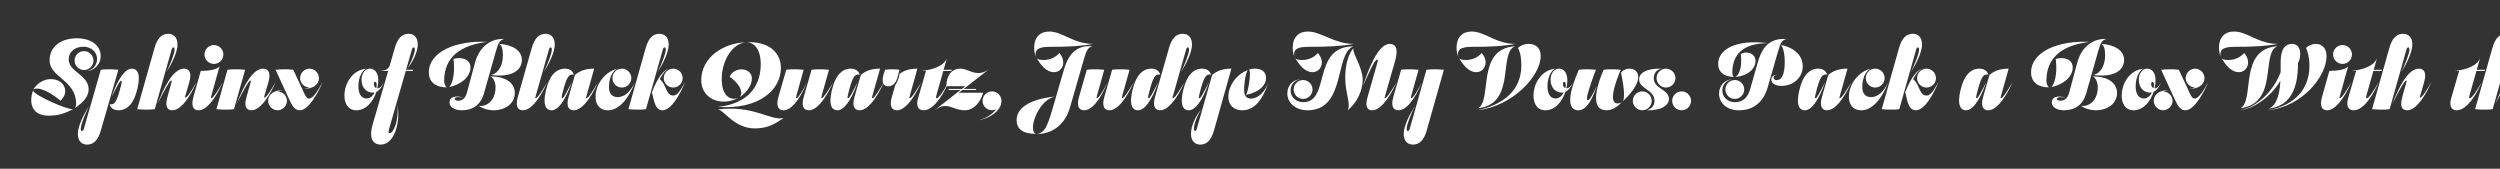 <svg width="4000" height="270" viewBox="0 0 4000 270" fill="none" xmlns="http://www.w3.org/2000/svg">
<rect x="0" y="0" width="4000" height="270" fill="#333333" stroke="none"/>
<g clip-path="url(#clip0_105_5012)">
<path d="M4015.27 79.067L3988.27 174.647C3976.57 176.447 3960.19 174.647 3960.19 174.647L3987.73 77.087C3992.23 61.247 3999.07 54.047 4010.05 54.047C4017.79 54.047 4024.63 59.267 4024.63 71.147C4024.63 83.567 4015.45 101.927 4006.81 115.607C4013.65 101.747 4019.95 85.547 4019.95 79.247C4019.95 76.727 4019.05 75.827 4017.97 75.827C4016.89 75.827 4015.99 76.727 4015.27 79.067ZM4037.41 156.107C4040.11 156.107 4047.85 144.587 4054.87 131.447C4049.29 145.667 4032.73 176.447 4016.53 176.447C4007.35 176.447 4004.47 169.607 4008.79 154.127L4015.27 130.907C4015.63 129.287 4015.27 128.747 4014.73 128.747C4012.57 128.747 4005.19 140.807 3992.59 166.187C4002.67 140.807 4017.25 109.847 4035.07 109.847C4043.53 109.847 4048.03 116.327 4043.17 132.707L4036.87 154.127C4036.51 155.387 4036.51 156.107 4037.41 156.107Z" fill="white"/>
<path d="M3975.99 111.649L3975.45 113.449H3962.31L3951.69 150.889C3950.07 156.649 3950.61 157.369 3951.69 157.369C3954.75 157.369 3963.93 144.229 3970.59 131.449C3965.01 145.489 3948.63 176.449 3930.81 176.449C3921.27 176.449 3918.75 168.529 3921.81 157.549L3934.59 113.449H3927.75C3944.49 111.649 3963.21 106.069 3968.07 93.109L3962.85 111.649H3975.99Z" fill="white"/>
<path d="M3850.39 79.067L3823.39 174.647C3811.69 176.447 3795.31 174.647 3795.31 174.647L3822.85 77.087C3827.35 61.247 3834.19 54.047 3845.17 54.047C3852.91 54.047 3859.75 59.267 3859.75 71.147C3859.75 83.567 3850.57 101.927 3841.93 115.607C3848.77 101.747 3855.07 85.547 3855.07 79.247C3855.07 76.727 3854.17 75.827 3853.09 75.827C3852.01 75.827 3851.11 76.727 3850.39 79.067ZM3872.53 156.107C3875.23 156.107 3882.97 144.587 3889.99 131.447C3884.41 145.667 3867.85 176.447 3851.65 176.447C3842.47 176.447 3839.59 169.607 3843.91 154.127L3850.39 130.907C3850.75 129.287 3850.39 128.747 3849.85 128.747C3847.69 128.747 3840.31 140.807 3827.71 166.187C3837.79 140.807 3852.37 109.847 3870.19 109.847C3878.65 109.847 3883.15 116.327 3878.29 132.707L3871.99 154.127C3871.63 155.387 3871.63 156.107 3872.53 156.107Z" fill="white"/>
<path d="M3811.11 111.649L3810.57 113.449H3797.43L3786.81 150.889C3785.19 156.649 3785.73 157.369 3786.81 157.369C3789.87 157.369 3799.05 144.229 3805.71 131.449C3800.13 145.489 3783.75 176.449 3765.93 176.449C3756.39 176.449 3753.87 168.529 3756.93 157.549L3769.71 113.449H3762.87C3779.61 111.649 3798.33 106.069 3803.19 93.109L3797.97 111.649H3811.11Z" fill="white"/>
<path d="M3743.73 157.187C3746.97 157.187 3755.07 143.687 3762.45 131.447C3749.13 160.427 3735.45 176.447 3723.39 176.447C3715.47 176.447 3710.97 170.327 3715.29 154.847L3726.99 113.447C3739.77 113.447 3753.99 111.287 3757.05 105.887L3743.37 155.207C3743.01 156.647 3743.01 157.187 3743.73 157.187ZM3732.93 87.167C3732.93 78.887 3739.77 72.047 3748.05 72.047C3756.33 72.047 3763.17 78.887 3763.17 87.167C3763.17 95.447 3756.33 102.287 3748.05 102.287C3739.77 102.287 3732.93 95.447 3732.93 87.167Z" fill="white"/>
<path d="M3680.35 86.629C3680.35 91.489 3679.27 96.169 3676.75 100.849C3677.29 150.169 3658.21 170.689 3629.77 173.749C3643.45 169.069 3647.59 148.369 3648.67 129.109C3632.11 157.189 3603.31 174.649 3584.05 176.449C3610.69 171.769 3637.87 145.849 3649.03 115.429V99.589C3649.03 77.809 3656.59 70.249 3667.21 70.249C3674.59 70.249 3680.35 74.929 3680.35 86.629ZM3584.95 173.209C3646.51 164.569 3616.81 85.189 3643.81 74.029C3581.35 78.169 3607.99 160.069 3584.95 173.209ZM3629.05 176.449C3671.71 168.529 3695.11 142.789 3695.11 104.809C3695.11 91.489 3691.87 81.589 3689.71 76.729C3692.59 73.309 3698.53 70.249 3705.73 70.249C3714.19 70.249 3722.47 76.369 3722.47 89.689C3722.47 121.909 3684.49 170.149 3629.05 176.449ZM3550.39 76.009C3550.39 60.349 3559.21 50.449 3574.51 50.449C3596.11 50.449 3613.03 70.249 3644.53 70.249C3627.43 73.669 3607.09 74.929 3575.77 74.929C3560.83 74.929 3552.55 77.449 3552.55 86.809C3552.55 88.249 3552.73 89.509 3553.45 91.489C3551.47 87.529 3550.39 82.129 3550.39 76.009ZM3582.25 115.429C3569.11 115.429 3560.65 103.189 3554.53 93.289C3556.15 94.909 3559.39 95.989 3565.33 95.989C3576.67 95.989 3585.31 90.949 3590.71 84.829C3603.31 99.589 3594.85 115.429 3582.25 115.429Z" fill="white"/>
<path d="M3511.52 157.728C3518.18 157.728 3526.28 143.868 3533.12 131.448C3527.9 144.228 3511.52 176.448 3496.94 176.448C3488.84 176.448 3485.06 170.688 3479.48 158.628L3457.88 111.648C3474.26 109.848 3486.14 111.648 3486.14 111.648L3504.14 150.168C3506.66 155.388 3508.28 157.728 3511.52 157.728ZM3502.16 141.708C3505.94 141.708 3509.54 141.168 3511.88 139.908C3503.96 139.908 3497.12 133.068 3497.12 124.968C3497.12 116.688 3504.14 109.848 3512.06 109.848C3519.98 109.848 3527.18 116.508 3527.18 124.968C3527.18 136.308 3515.48 143.148 3502.16 141.708ZM3471.02 144.588C3467.24 144.588 3463.64 145.128 3461.3 146.388C3469.22 146.388 3476.06 153.228 3476.06 161.328C3476.06 169.608 3469.04 176.448 3461.12 176.448C3453.2 176.448 3446 169.788 3446 161.328C3446 149.988 3457.7 143.148 3471.02 144.588Z" fill="white"/>
<path d="M3447.81 141.348C3452.31 141.348 3456.09 135.408 3457.71 131.448C3456.63 134.868 3452.67 143.688 3445.83 146.928C3440.61 162.588 3429.27 176.448 3413.79 176.448C3399.93 176.448 3394.71 164.748 3394.71 153.048C3394.71 133.068 3407.85 111.648 3430.17 109.848C3423.87 111.108 3417.03 123.348 3417.03 137.748C3417.03 150.348 3421.71 157.548 3430.17 157.548C3436.11 157.548 3440.43 153.048 3443.13 147.828C3442.23 148.008 3441.15 148.188 3440.25 148.188C3429.99 148.188 3422.07 140.268 3422.07 127.488C3422.07 117.228 3428.01 109.848 3435.57 109.848C3443.13 109.848 3448.89 116.328 3448.89 128.568C3448.89 132.708 3448.35 137.028 3447.27 141.348H3447.81ZM3441.87 134.508C3441.87 137.928 3443.49 140.268 3445.65 140.988C3446.19 139.188 3446.37 137.388 3446.37 135.948C3446.37 132.168 3444.93 130.908 3443.85 130.908C3442.77 130.908 3441.87 131.988 3441.87 134.508Z" fill="white"/>
<path d="M3357.02 82.127L3337.76 149.987C3332.72 167.447 3320.12 176.447 3302.48 176.447C3290.24 176.447 3282.86 170.867 3282.86 164.027C3282.86 157.367 3287.54 154.487 3294.92 154.487C3299.78 154.487 3302.84 155.567 3304.82 156.467C3302.66 155.747 3299.96 155.387 3297.08 155.387C3293.48 155.387 3291.14 156.107 3291.14 158.267C3291.14 160.067 3293.48 161.147 3296.72 161.147C3303.02 161.147 3308.06 157.727 3310.76 148.007L3323.54 100.487C3330.74 73.667 3349.64 61.427 3370.34 62.327C3363.32 64.127 3360.98 68.087 3357.02 82.127ZM3343.16 67.007C3301.94 72.047 3274.22 90.047 3274.22 129.467C3274.22 133.427 3276.02 138.827 3278.72 139.727C3263.24 140.087 3249.74 133.067 3249.74 115.967C3249.74 83.027 3292.4 64.487 3343.16 67.007ZM3329.3 169.067C3337.76 171.587 3356.48 164.747 3356.48 139.187C3356.48 132.887 3353.24 123.347 3347.84 122.267C3376.28 122.267 3387.26 135.227 3387.26 148.547C3387.26 167.087 3370.16 176.447 3353.96 176.447C3344.24 176.447 3335.42 173.567 3329.3 169.067ZM3398.6 95.807C3398.6 112.907 3381.86 124.427 3348.74 119.927C3354.68 119.747 3368.18 111.647 3368.18 87.887C3368.18 76.187 3365.3 72.047 3362.42 70.247C3382.76 71.507 3398.6 80.327 3398.6 95.807ZM3289.16 94.187C3302.84 90.587 3316.34 94.907 3316.34 108.047C3316.34 123.527 3299.96 136.127 3281.78 139.367C3285.74 137.927 3292.76 120.107 3289.16 94.187Z" fill="white"/>
<path d="M3162.95 149.808C3161.51 155.748 3161.51 157.188 3162.59 157.188C3165.11 157.188 3168.71 149.448 3178.07 131.448C3167.09 162.408 3155.75 176.448 3145.67 176.448C3132.71 176.448 3131.81 159.348 3139.01 136.488C3143.51 121.908 3152.15 109.848 3167.09 109.848C3175.19 109.848 3180.05 113.988 3181.31 119.928C3181.13 119.568 3180.41 119.208 3179.15 119.208C3173.57 119.208 3169.61 122.448 3162.95 149.808ZM3201.47 157.188C3204.71 157.188 3212.81 143.688 3220.19 131.448C3206.87 160.428 3193.19 176.448 3181.13 176.448C3173.21 176.448 3168.53 170.328 3173.03 154.848L3183.11 119.928C3190.85 113.448 3199.49 109.848 3213.89 109.848L3201.11 155.208C3200.75 156.648 3200.75 157.188 3201.47 157.188Z" fill="white"/>
<path d="M3065.88 79.067L3038.88 174.647C3027.18 176.447 3010.8 174.647 3010.8 174.647L3038.34 77.087C3042.84 61.247 3049.68 54.047 3060.66 54.047C3068.4 54.047 3075.24 59.267 3075.24 71.147C3075.24 83.567 3066.06 101.927 3057.42 115.607C3064.26 101.747 3070.56 85.547 3070.56 79.247C3070.56 76.727 3069.66 75.827 3068.58 75.827C3067.5 75.827 3066.6 76.727 3065.88 79.067ZM3082.44 152.867C3089.28 152.867 3093.96 144.587 3101.52 131.447C3093.42 150.707 3079.74 176.447 3065.16 176.447C3051.48 176.447 3051.12 153.947 3048.24 148.007C3058.5 121.187 3068.76 111.827 3075.06 109.847C3069.66 112.367 3063.9 120.287 3061.02 126.767C3071.64 135.047 3070.56 152.867 3082.44 152.867ZM3067.32 124.967C3067.32 116.687 3074.16 109.847 3082.44 109.847C3090.72 109.847 3097.56 116.687 3097.56 124.967C3097.56 133.247 3090.72 140.087 3082.44 140.087C3074.16 140.087 3067.32 133.247 3067.32 124.967Z" fill="white"/>
<path d="M2958.21 154.668C2958.21 133.968 2974.41 113.988 2993.67 109.848C2984.67 113.088 2979.63 125.688 2979.63 139.548C2979.63 149.808 2985.03 155.388 2993.49 155.388C3005.73 155.388 3014.91 145.128 3021.21 131.448C3011.67 157.368 2995.65 176.448 2978.37 176.448C2963.79 176.448 2958.21 166.188 2958.21 154.668ZM2985.21 124.968C2985.21 116.688 2992.05 109.848 3000.33 109.848C3008.61 109.848 3015.45 116.688 3015.45 124.968C3015.45 133.248 3008.61 140.088 3000.33 140.088C2992.05 140.088 2985.21 133.248 2985.21 124.968Z" fill="white"/>
<path d="M2905.08 149.808C2903.64 155.748 2903.64 157.188 2904.72 157.188C2907.24 157.188 2910.84 149.448 2920.2 131.448C2909.22 162.408 2897.88 176.448 2887.8 176.448C2874.84 176.448 2873.94 159.348 2881.14 136.488C2885.64 121.908 2894.28 109.848 2909.22 109.848C2917.32 109.848 2922.18 113.988 2923.44 119.928C2923.26 119.568 2922.54 119.208 2921.28 119.208C2915.7 119.208 2911.74 122.448 2905.08 149.808ZM2943.6 157.188C2946.84 157.188 2954.94 143.688 2962.32 131.448C2949 160.428 2935.32 176.448 2923.26 176.448C2915.34 176.448 2910.66 170.328 2915.16 154.848L2925.24 119.928C2932.98 113.448 2941.62 109.848 2956.02 109.848L2943.24 155.208C2942.88 156.648 2942.88 157.188 2943.6 157.188Z" fill="white"/>
<path d="M2844.98 81.769L2828.24 139.909C2821.76 162.409 2806.46 176.449 2782.34 176.449C2761.28 176.449 2750.48 163.489 2750.48 149.629C2750.48 136.489 2760.38 127.129 2771.54 126.949C2761.64 128.209 2755.7 136.309 2755.7 144.769C2755.7 156.649 2765.78 163.489 2775.68 163.489C2787.38 163.489 2796.02 157.549 2800.34 142.429L2812.4 99.949C2821.22 68.809 2836.52 61.429 2858.48 62.329C2851.46 64.129 2848.94 67.729 2844.98 81.769ZM2849.48 72.049C2865.32 74.389 2884.4 85.549 2884.4 105.889C2884.4 124.069 2869.46 137.389 2850.56 137.389C2840.3 137.389 2834.18 133.429 2834.18 127.489C2834.18 122.449 2837.78 119.209 2844.44 119.929C2839.04 119.749 2837.78 122.089 2837.78 124.249C2837.78 126.409 2839.4 128.209 2842.82 128.209C2850.38 128.209 2855.6 119.749 2855.6 99.409C2855.6 83.029 2852.18 74.749 2849.48 72.049ZM2828.24 68.989C2784.5 69.529 2771.72 91.309 2771.72 115.969C2771.72 119.569 2772.8 122.629 2774.06 123.169C2758.22 122.809 2749.04 115.069 2749.04 102.289C2749.04 78.889 2777.66 62.689 2828.24 68.989ZM2785.22 86.269C2794.76 81.049 2808.8 85.189 2808.8 97.429C2808.8 109.489 2797.28 121.369 2776.4 123.169C2779.28 122.449 2788.64 113.269 2785.22 86.269ZM2760.56 143.149C2760.56 134.869 2767.4 128.029 2775.68 128.029C2783.96 128.029 2790.8 134.869 2790.8 143.149C2790.8 151.429 2783.96 158.269 2775.68 158.269C2767.4 158.269 2760.56 151.429 2760.56 143.149Z" fill="white"/>
<path d="M2675.46 161.327C2675.46 153.047 2682.3 146.207 2690.58 146.207C2698.86 146.207 2705.7 153.047 2705.7 161.327C2705.7 169.607 2698.86 176.447 2690.58 176.447C2682.3 176.447 2675.46 169.607 2675.46 161.327Z" fill="white"/>
<path d="M2647.23 161.33C2647.23 143.33 2622.57 142.25 2622.57 126.95C2622.57 117.05 2633.91 108.95 2658.93 109.85C2651.01 110.93 2645.97 117.05 2645.97 124.97C2645.97 142.79 2670.27 142.25 2670.27 158.45C2670.27 167.99 2658.93 177.17 2634.63 176.45C2642.19 174.65 2647.23 169.07 2647.23 161.33ZM2650.47 124.97C2650.47 116.69 2657.31 109.85 2665.59 109.85C2673.87 109.85 2680.71 116.69 2680.71 124.97C2680.71 133.25 2673.87 140.09 2665.59 140.09C2657.31 140.09 2650.47 133.25 2650.47 124.97ZM2612.49 161.33C2612.49 153.05 2619.33 146.21 2627.61 146.21C2635.89 146.21 2642.73 153.05 2642.73 161.33C2642.73 169.61 2635.89 176.45 2627.61 176.45C2619.33 176.45 2612.49 169.61 2612.49 161.33Z" fill="white"/>
<path d="M2525.57 176.448C2506.31 176.448 2509.37 149.628 2526.11 111.648C2537.63 109.848 2553.47 111.648 2553.47 111.648C2553.47 111.648 2547.17 127.308 2541.95 144.588C2537.99 157.728 2538.53 160.068 2540.69 160.068C2543.93 160.068 2549.33 149.268 2554.73 137.388C2550.77 149.628 2541.23 176.448 2525.57 176.448ZM2570.57 176.448C2540.15 176.448 2558.69 127.308 2565.89 111.648C2577.41 109.848 2593.25 111.648 2593.25 111.648C2587.85 123.708 2571.47 165.468 2587.85 165.468C2590.55 165.468 2593.07 164.748 2595.05 163.308C2589.83 168.708 2581.01 176.448 2570.57 176.448ZM2621.15 122.988C2621.15 136.668 2606.75 152.508 2596.49 162.048C2599.55 157.368 2599.37 142.788 2593.61 116.508C2597.21 111.648 2602.07 109.848 2606.75 109.848C2615.57 109.848 2621.15 115.068 2621.15 122.988Z" fill="white"/>
<path d="M2506.68 141.348C2511.18 141.348 2514.96 135.408 2516.58 131.448C2515.5 134.868 2511.54 143.688 2504.7 146.928C2499.48 162.588 2488.14 176.448 2472.66 176.448C2458.8 176.448 2453.58 164.748 2453.58 153.048C2453.58 133.068 2466.72 111.648 2489.04 109.848C2482.74 111.108 2475.9 123.348 2475.9 137.748C2475.9 150.348 2480.58 157.548 2489.04 157.548C2494.98 157.548 2499.3 153.048 2502 147.828C2501.1 148.008 2500.02 148.188 2499.12 148.188C2488.86 148.188 2480.94 140.268 2480.94 127.488C2480.94 117.228 2486.88 109.848 2494.44 109.848C2502 109.848 2507.76 116.328 2507.76 128.568C2507.76 132.708 2507.22 137.028 2506.14 141.348H2506.68ZM2500.74 134.508C2500.74 137.928 2502.36 140.268 2504.52 140.988C2505.06 139.188 2505.24 137.388 2505.24 135.948C2505.24 132.168 2503.8 130.908 2502.72 130.908C2501.64 130.908 2500.74 131.988 2500.74 134.508Z" fill="white"/>
<path d="M2364.13 176.449C2407.51 167.089 2434.15 142.789 2434.15 104.809C2434.15 94.369 2432.89 84.289 2428.75 76.729C2431.45 73.849 2437.93 70.249 2445.85 70.249C2456.83 70.249 2465.11 76.369 2465.11 89.689C2465.11 121.909 2419.57 170.149 2364.13 176.449ZM2365.03 173.209C2426.41 166.009 2396.89 85.189 2423.89 74.029C2361.43 78.169 2388.07 160.069 2365.03 173.209ZM2362.33 115.429C2349.19 115.429 2340.73 103.189 2334.61 93.289C2336.23 94.909 2339.47 95.989 2345.41 95.989C2356.75 95.989 2365.39 90.949 2370.79 84.829C2383.39 99.589 2374.93 115.429 2362.33 115.429ZM2330.47 76.009C2330.47 60.349 2339.29 50.449 2354.59 50.449C2376.19 50.449 2393.11 70.249 2424.61 70.249C2407.51 73.669 2387.17 74.929 2355.85 74.929C2340.91 74.929 2332.63 77.449 2332.63 86.809C2332.63 88.249 2332.81 89.509 2333.53 91.489C2331.55 87.529 2330.47 82.129 2330.47 76.009Z" fill="white"/>
<path d="M2255.5 206.328L2282.32 111.648C2294.02 109.848 2310.21 111.648 2310.21 111.648L2282.86 208.308C2278.36 224.148 2271.52 231.348 2260.54 231.348C2252.8 231.348 2245.95 226.128 2245.95 214.248C2245.95 201.828 2255.14 183.468 2263.78 169.788C2256.94 183.648 2250.64 199.848 2250.64 206.148C2250.64 208.668 2251.54 209.568 2252.62 209.568C2253.7 209.568 2254.78 208.668 2255.5 206.328ZM2229.39 154.848L2241.82 111.648C2253.52 109.848 2269.71 111.648 2269.71 111.648L2258.02 153.228C2257.12 156.648 2257.29 157.008 2258.19 157.008C2261.07 157.008 2269.18 143.688 2275.12 131.448C2263.24 160.428 2249.56 176.448 2237.5 176.448C2229.58 176.448 2224.89 170.328 2229.39 154.848Z" fill="white"/>
<path d="M2195.44 176.449C2187.52 176.449 2183.74 170.329 2188.24 154.849L2203.54 101.209C2204.8 97.069 2204.62 95.269 2203.36 95.269C2199.58 95.269 2190.4 115.609 2181.04 137.209C2187.88 115.609 2203.9 70.249 2223.52 70.249C2232.16 70.249 2238.1 76.549 2232.34 96.889L2215.6 155.209C2215.24 156.289 2215.24 157.189 2215.96 157.189C2218.84 157.189 2226.22 145.489 2234.68 131.449C2221.36 160.429 2207.5 176.449 2195.44 176.449ZM2092.12 176.449C2071.78 176.449 2059.72 163.489 2059.72 149.629C2059.72 135.769 2069.62 127.129 2080.78 126.949C2070.7 128.029 2064.94 136.309 2064.94 144.769C2064.94 156.649 2075.02 163.489 2085.1 163.489C2129.2 163.489 2098.78 74.389 2165.38 74.209C2135.14 85.369 2153.86 176.449 2092.12 176.449ZM2165.38 77.089C2163.58 85.369 2180.32 107.329 2180.32 128.209C2180.32 142.969 2172.22 164.029 2156.2 176.449C2161.78 167.089 2152.42 149.269 2152.42 124.789C2152.42 109.489 2154.94 89.869 2165.38 77.089ZM2068.36 76.009C2068.36 60.349 2077.18 50.449 2092.48 50.449C2114.08 50.449 2134.6 70.249 2166.1 70.249C2149 73.669 2125.06 74.929 2093.74 74.929C2078.8 74.929 2070.52 77.449 2070.52 86.809C2070.52 88.249 2070.7 89.509 2071.42 91.489C2069.44 87.529 2068.36 82.129 2068.36 76.009ZM2069.8 143.149C2069.8 134.869 2076.64 128.029 2084.92 128.029C2093.2 128.029 2100.04 134.869 2100.04 143.149C2100.04 151.429 2093.2 158.269 2084.92 158.269C2076.64 158.269 2069.8 151.429 2069.8 143.149ZM2100.22 115.429C2087.08 115.429 2078.62 103.189 2072.5 93.289C2074.12 94.909 2077.36 95.989 2083.3 95.989C2094.64 95.989 2103.28 90.949 2108.68 84.829C2121.28 99.589 2112.82 115.429 2100.22 115.429Z" fill="white"/>
<path d="M2001.56 157.728C2013.44 157.728 2024.06 146.568 2029.64 131.448C2019.92 161.328 2006.06 176.448 1987.7 176.448C1973.66 176.448 1965.38 167.808 1965.38 155.028C1965.38 137.028 1978.52 118.488 1996.52 112.188C1994.36 114.168 1990.58 128.748 1990.58 144.408C1990.58 151.788 1993.28 157.728 2001.56 157.728ZM1993.46 151.788C1996.7 149.808 2002.82 113.088 1998.32 111.468C2000.3 110.568 2003.72 109.848 2007.86 109.848C2017.22 109.848 2025.68 113.628 2025.68 124.968C2025.68 135.768 2015.78 147.468 1993.46 151.788Z" fill="white"/>
<path d="M1919.3 149.808C1917.86 155.748 1917.86 157.188 1918.94 157.188C1921.46 157.188 1925.06 149.448 1934.42 131.448C1923.44 162.408 1912.1 176.448 1902.02 176.448C1889.06 176.448 1888.16 159.348 1895.36 136.488C1899.86 121.908 1908.5 109.848 1923.44 109.848C1931.54 109.848 1936.4 113.988 1937.66 119.928C1937.48 119.568 1936.76 119.208 1935.5 119.208C1929.92 119.208 1925.96 122.448 1919.3 149.808ZM1914.8 206.328L1939.46 119.928C1947.2 113.448 1955.84 109.848 1970.24 109.848L1942.52 208.308C1938.02 224.148 1931.18 231.348 1920.2 231.348C1912.46 231.348 1905.62 226.128 1905.62 214.248C1905.62 201.828 1912.28 186.528 1922.18 174.648C1913.9 187.428 1910.3 199.848 1910.3 206.148C1910.3 208.668 1911.2 209.568 1912.28 209.568C1913.36 209.568 1914.08 208.668 1914.8 206.328Z" fill="white"/>
<path d="M1838.09 149.807C1836.65 155.747 1836.65 157.187 1837.73 157.187C1840.25 157.187 1843.85 149.447 1853.21 131.447C1842.23 162.407 1830.89 176.447 1820.81 176.447C1807.85 176.447 1806.95 159.347 1814.15 136.487C1818.65 121.907 1827.29 109.847 1842.23 109.847C1850.33 109.847 1855.19 113.987 1856.45 119.927C1856.27 119.567 1855.55 119.207 1854.29 119.207C1848.71 119.207 1844.75 122.447 1838.09 149.807ZM1897.85 79.067L1876.25 155.207C1875.89 156.647 1875.89 157.187 1876.61 157.187C1879.85 157.187 1887.95 143.687 1895.33 131.447C1882.01 160.427 1868.33 176.447 1856.27 176.447C1848.35 176.447 1843.67 170.327 1848.17 154.847L1870.31 77.087C1874.81 61.247 1881.65 54.047 1892.63 54.047C1900.37 54.047 1907.21 59.267 1907.21 71.147C1907.21 83.567 1898.03 101.927 1889.39 115.607C1896.23 101.747 1902.53 85.547 1902.53 79.247C1902.53 76.727 1901.63 75.827 1900.55 75.827C1899.47 75.827 1898.57 76.727 1897.85 79.067Z" fill="white"/>
<path d="M1766.98 154.848L1779.4 111.648C1791.1 109.848 1807.3 111.648 1807.3 111.648L1795.6 153.228C1794.7 156.648 1794.88 157.008 1795.78 157.008C1798.66 157.008 1806.76 143.688 1814.14 131.448C1800.82 160.428 1787.14 176.448 1775.08 176.448C1767.16 176.448 1762.48 170.328 1766.98 154.848ZM1726.48 154.848L1738.9 111.648C1750.6 109.848 1766.8 111.648 1766.8 111.648L1755.1 153.228C1754.2 156.648 1754.38 157.008 1755.28 157.008C1758.16 157.008 1766.26 143.688 1772.2 131.448C1760.32 160.428 1746.64 176.448 1734.58 176.448C1726.66 176.448 1721.98 170.328 1726.48 154.848Z" fill="white"/>
<path d="M1683.29 176.629L1702.19 111.649C1711.37 80.509 1726.67 72.769 1748.09 73.849C1741.07 75.649 1738.37 80.149 1734.41 94.189L1712.09 171.589C1703.63 200.749 1682.57 214.249 1660.07 214.249C1670.33 211.729 1674.83 205.429 1683.29 176.629ZM1654.67 76.009C1654.67 60.349 1663.49 50.449 1678.79 50.449C1700.39 50.449 1717.31 70.249 1748.81 70.249C1731.71 73.669 1711.37 74.929 1680.05 74.929C1665.11 74.929 1656.83 77.449 1656.83 86.809C1656.83 88.249 1657.01 89.509 1657.73 91.489C1655.75 87.529 1654.67 82.129 1654.67 76.009ZM1687.79 154.489C1667.27 158.809 1652.69 187.969 1652.69 204.529C1652.69 210.109 1654.85 213.709 1657.73 214.249C1635.41 214.069 1626.59 205.789 1626.59 191.929C1626.59 174.649 1644.05 158.989 1687.79 154.489ZM1686.53 115.429C1673.39 115.429 1664.93 103.189 1658.81 93.289C1660.43 94.909 1663.67 95.989 1669.61 95.989C1680.95 95.989 1689.59 90.949 1694.99 84.829C1707.59 99.589 1699.13 115.429 1686.53 115.429Z" fill="white"/>
<path d="M1564.53 192.647C1576.77 189.947 1587.93 182.927 1594.05 174.647C1591.89 175.907 1589.55 176.447 1587.39 176.447C1578.75 176.447 1572.09 169.607 1572.09 161.327C1572.09 152.867 1579.11 146.207 1587.21 146.207C1595.49 146.207 1602.33 152.867 1602.33 161.507C1602.33 178.787 1580.37 190.307 1564.53 192.647Z" fill="white"/>
<path d="M1517.6 144.048L1518.14 142.248H1539.02L1544.6 137.928H1514.18C1514.18 120.828 1522.64 109.848 1536.5 109.848C1546.94 109.848 1553.78 116.868 1565.3 116.868C1571.6 116.868 1576.64 114.888 1582.4 110.748L1541.9 142.248H1562.06L1561.52 144.048H1539.56L1534.16 148.368H1573.22C1568.54 162.948 1558.82 176.448 1543.52 176.448C1530.2 176.448 1522.1 169.608 1512.92 169.608C1505.54 169.608 1501.4 172.308 1495.28 176.448L1536.68 144.048H1517.6ZM1583.48 109.848L1582.4 110.748L1583.48 109.848Z" fill="white"/>
<path d="M1522.96 111.649L1522.42 113.449H1509.28L1498.66 150.889C1497.04 156.649 1497.58 157.369 1498.66 157.369C1501.72 157.369 1510.9 144.229 1517.56 131.449C1511.98 145.489 1495.6 176.449 1477.78 176.449C1468.24 176.449 1465.72 168.529 1468.78 157.549L1481.56 113.449H1474.72C1491.46 111.649 1510.18 106.069 1515.04 93.109L1509.82 111.649H1522.96Z" fill="white"/>
<path d="M1416.22 111.648C1428.46 109.848 1439.26 111.648 1439.26 111.648L1435.84 124.248C1432.96 134.328 1427.02 138.108 1421.44 138.108C1412.8 138.108 1408.48 131.268 1416.22 111.648ZM1455.46 157.188C1458.7 157.188 1466.8 143.688 1474.18 131.448C1460.86 160.428 1447.18 176.448 1435.12 176.448C1427.2 176.448 1422.52 170.328 1427.02 154.848L1432.42 136.308C1436.02 130.188 1437.64 126.768 1439.44 118.128C1445.92 113.088 1454.56 109.848 1467.88 109.848L1455.1 155.208C1454.74 156.648 1454.74 157.188 1455.46 157.188Z" fill="white"/>
<path d="M1357.15 149.808C1355.71 155.748 1355.71 157.188 1356.79 157.188C1359.31 157.188 1362.91 149.448 1372.27 131.448C1361.29 162.408 1349.95 176.448 1339.87 176.448C1326.91 176.448 1326.01 159.348 1333.21 136.488C1337.71 121.908 1346.35 109.848 1361.29 109.848C1369.39 109.848 1374.25 113.988 1375.51 119.928C1375.33 119.568 1374.61 119.208 1373.35 119.208C1367.77 119.208 1363.81 122.448 1357.15 149.808ZM1395.67 157.188C1398.91 157.188 1407.01 143.688 1414.39 131.448C1401.07 160.428 1387.39 176.448 1375.33 176.448C1367.41 176.448 1362.73 170.328 1367.23 154.848L1377.31 119.928C1385.05 113.448 1393.69 109.848 1408.09 109.848L1395.31 155.208C1394.95 156.648 1394.95 157.188 1395.67 157.188Z" fill="white"/>
<path d="M1286.05 154.848L1298.47 111.648C1310.17 109.848 1326.37 111.648 1326.37 111.648L1314.67 153.228C1313.77 156.648 1313.95 157.008 1314.85 157.008C1317.73 157.008 1325.83 143.688 1333.21 131.448C1319.89 160.428 1306.21 176.448 1294.15 176.448C1286.23 176.448 1281.55 170.328 1286.05 154.848ZM1245.55 154.848L1257.97 111.648C1269.67 109.848 1285.87 111.648 1285.87 111.648L1274.17 153.228C1273.27 156.648 1273.45 157.008 1274.35 157.008C1277.23 157.008 1285.33 143.688 1291.27 131.448C1279.39 160.428 1265.71 176.448 1253.65 176.448C1245.73 176.448 1241.05 170.328 1245.55 154.848Z" fill="white"/>
<path d="M1253.58 188.869C1239 199.129 1227.3 205.429 1207.86 205.429C1173.3 205.429 1158.18 174.469 1147.74 175.189C1205.52 167.629 1232.34 193.549 1253.58 188.869ZM1154.76 126.409C1154.76 151.069 1166.28 161.689 1181.22 156.829C1151.52 171.589 1122 156.649 1122 128.569C1122 90.229 1159.44 68.809 1192.38 67.729C1169.16 71.149 1154.76 99.949 1154.76 126.409ZM1203 125.509C1203 138.289 1192.56 149.629 1183.02 155.749C1192.2 146.929 1178.52 129.649 1167.36 122.809C1175.28 105.349 1203 108.049 1203 125.509ZM1217.22 102.469C1217.22 81.769 1208.94 67.909 1194.36 67.549C1230.54 65.929 1249.44 84.289 1249.44 108.769C1249.44 142.609 1216.14 175.729 1148.64 171.049C1189.86 166.909 1217.22 144.229 1217.22 102.469Z" fill="white"/>
<path d="M1060.56 79.067L1033.56 174.647C1021.86 176.447 1005.48 174.647 1005.48 174.647L1033.02 77.087C1037.52 61.247 1044.36 54.047 1055.34 54.047C1063.08 54.047 1069.92 59.267 1069.92 71.147C1069.92 83.567 1060.74 101.927 1052.1 115.607C1058.94 101.747 1065.24 85.547 1065.24 79.247C1065.24 76.727 1064.34 75.827 1063.26 75.827C1062.18 75.827 1061.28 76.727 1060.56 79.067ZM1077.12 152.867C1083.96 152.867 1088.64 144.587 1096.2 131.447C1088.1 150.707 1074.42 176.447 1059.84 176.447C1046.16 176.447 1045.8 153.947 1042.92 148.007C1053.18 121.187 1063.44 111.827 1069.74 109.847C1064.34 112.367 1058.58 120.287 1055.7 126.767C1066.32 135.047 1065.24 152.867 1077.12 152.867ZM1062 124.967C1062 116.687 1068.84 109.847 1077.12 109.847C1085.4 109.847 1092.24 116.687 1092.24 124.967C1092.24 133.247 1085.4 140.087 1077.12 140.087C1068.84 140.087 1062 133.247 1062 124.967Z" fill="white"/>
<path d="M952.896 154.668C952.896 133.968 969.096 113.988 988.356 109.848C979.356 113.088 974.316 125.688 974.316 139.548C974.316 149.808 979.716 155.388 988.176 155.388C1000.42 155.388 1009.6 145.128 1015.9 131.448C1006.36 157.368 990.336 176.448 973.056 176.448C958.476 176.448 952.896 166.188 952.896 154.668ZM979.896 124.968C979.896 116.688 986.736 109.848 995.016 109.848C1003.3 109.848 1010.14 116.688 1010.14 124.968C1010.14 133.248 1003.3 140.088 995.016 140.088C986.736 140.088 979.896 133.248 979.896 124.968Z" fill="white"/>
<path d="M899.766 149.808C898.326 155.748 898.326 157.188 899.406 157.188C901.926 157.188 905.526 149.448 914.886 131.448C903.906 162.408 892.566 176.448 882.486 176.448C869.526 176.448 868.626 159.348 875.826 136.488C880.326 121.908 888.966 109.848 903.906 109.848C912.006 109.848 916.866 113.988 918.126 119.928C917.946 119.568 917.226 119.208 915.966 119.208C910.386 119.208 906.426 122.448 899.766 149.808ZM938.286 157.188C941.526 157.188 949.626 143.688 957.006 131.448C943.686 160.428 930.006 176.448 917.946 176.448C910.026 176.448 905.346 170.328 909.846 154.848L919.926 119.928C927.666 113.448 936.306 109.848 950.706 109.848L937.926 155.208C937.566 156.648 937.566 157.188 938.286 157.188Z" fill="white"/>
<path d="M878.278 79.067L856.678 155.207C856.318 156.647 856.318 157.187 857.038 157.187C860.278 157.187 868.378 143.687 875.758 131.447C862.438 160.427 848.758 176.447 836.698 176.447C828.778 176.447 824.098 170.327 828.598 154.847L850.738 77.087C855.238 61.247 862.078 54.047 873.058 54.047C880.798 54.047 887.638 59.267 887.638 71.147C887.638 83.567 878.458 101.927 869.818 115.607C876.658 101.747 882.958 85.547 882.958 79.247C882.958 76.727 882.058 75.827 880.978 75.827C879.898 75.827 878.998 76.727 878.278 79.067Z" fill="white"/>
<path d="M793.428 82.127L774.168 149.987C769.128 167.447 756.528 176.447 738.888 176.447C726.648 176.447 719.268 170.867 719.268 164.027C719.268 157.367 723.948 154.487 731.328 154.487C736.188 154.487 739.248 155.567 741.228 156.467C739.068 155.747 736.368 155.387 733.488 155.387C729.888 155.387 727.548 156.107 727.548 158.267C727.548 160.067 729.888 161.147 733.128 161.147C739.428 161.147 744.468 157.727 747.168 148.007L759.948 100.487C767.148 73.667 786.048 61.427 806.748 62.327C799.728 64.127 797.388 68.087 793.428 82.127ZM779.568 67.007C738.348 72.047 710.628 90.047 710.628 129.467C710.628 133.427 712.428 138.827 715.128 139.727C699.648 140.087 686.148 133.067 686.148 115.967C686.148 83.027 728.808 64.487 779.568 67.007ZM765.708 169.067C774.168 171.587 792.888 164.747 792.888 139.187C792.888 132.887 789.648 123.347 784.248 122.267C812.688 122.267 823.668 135.227 823.668 148.547C823.668 167.087 806.568 176.447 790.368 176.447C780.648 176.447 771.828 173.567 765.708 169.067ZM835.008 95.807C835.008 112.907 818.268 124.427 785.148 119.927C791.088 119.747 804.588 111.647 804.588 87.887C804.588 76.187 801.708 72.047 798.828 70.247C819.168 71.507 835.008 80.327 835.008 95.807ZM725.568 94.187C739.248 90.587 752.748 94.907 752.748 108.047C752.748 123.527 736.368 136.127 718.188 139.367C722.148 137.927 729.168 120.107 725.568 94.187Z" fill="white"/>
<path d="M659.088 79.067L649.728 111.647H661.068L660.528 113.447H649.188L622.548 206.327C621.108 211.367 621.648 213.167 623.628 213.167C629.388 213.167 638.748 192.647 635.688 166.727C641.268 194.987 631.368 231.347 609.048 231.347C596.268 231.347 590.148 220.547 596.088 199.667L621.108 113.447H608.508C618.768 112.727 622.188 109.667 624.168 102.827L631.548 77.087C636.228 61.247 642.888 54.047 653.868 54.047C661.608 54.047 668.448 59.267 668.448 71.147C668.448 84.467 658.548 101.207 652.068 109.847C657.288 100.307 663.768 85.727 663.768 79.247C663.768 76.727 662.868 75.827 661.788 75.827C660.528 75.827 659.628 77.267 659.088 79.067Z" fill="white"/>
<path d="M604.199 141.348C608.699 141.348 612.479 135.408 614.099 131.448C613.019 134.868 609.059 143.688 602.219 146.928C596.999 162.588 585.659 176.448 570.179 176.448C556.319 176.448 551.099 164.748 551.099 153.048C551.099 133.068 564.239 111.648 586.559 109.848C580.259 111.108 573.419 123.348 573.419 137.748C573.419 150.348 578.099 157.548 586.559 157.548C592.499 157.548 596.819 153.048 599.519 147.828C598.619 148.008 597.539 148.188 596.639 148.188C586.379 148.188 578.459 140.268 578.459 127.488C578.459 117.228 584.399 109.848 591.959 109.848C599.519 109.848 605.279 116.328 605.279 128.568C605.279 132.708 604.739 137.028 603.659 141.348H604.199ZM598.259 134.508C598.259 137.928 599.879 140.268 602.039 140.988C602.579 139.188 602.759 137.388 602.759 135.948C602.759 132.168 601.319 130.908 600.239 130.908C599.159 130.908 598.259 131.988 598.259 134.508Z" fill="white"/>
<path d="M494.587 157.728C501.247 157.728 509.347 143.868 516.187 131.448C510.967 144.228 494.587 176.448 480.007 176.448C471.907 176.448 468.127 170.688 462.547 158.628L440.947 111.648C457.327 109.848 469.207 111.648 469.207 111.648L487.207 150.168C489.727 155.388 491.347 157.728 494.587 157.728ZM485.227 141.708C489.007 141.708 492.607 141.168 494.947 139.908C487.027 139.908 480.187 133.068 480.187 124.968C480.187 116.688 487.207 109.848 495.127 109.848C503.047 109.848 510.247 116.508 510.247 124.968C510.247 136.308 498.547 143.148 485.227 141.708ZM454.087 144.588C450.307 144.588 446.707 145.128 444.367 146.388C452.287 146.388 459.127 153.228 459.127 161.328C459.127 169.608 452.107 176.448 444.187 176.448C436.267 176.448 429.067 169.788 429.067 161.328C429.067 149.988 440.767 143.148 454.087 144.588Z" fill="white"/>
<path d="M423.344 156.108C426.044 156.108 433.784 144.588 440.804 131.448C435.224 145.668 418.664 176.448 402.464 176.448C393.284 176.448 390.044 169.428 394.724 154.128L401.204 130.908C401.564 129.288 401.204 128.748 400.664 128.748C398.504 128.748 391.124 140.808 378.524 166.188C388.604 140.808 403.184 109.848 421.004 109.848C429.464 109.848 433.964 116.328 429.104 132.708L422.804 154.128C422.444 155.388 422.444 156.108 423.344 156.108ZM392.204 111.648L374.384 174.648C362.684 176.448 346.304 174.648 346.304 174.648L363.944 111.648C375.644 109.848 392.204 111.648 392.204 111.648Z" fill="white"/>
<path d="M337.965 157.187C341.205 157.187 349.305 143.687 356.685 131.447C343.365 160.427 329.685 176.447 317.625 176.447C309.705 176.447 305.205 170.327 309.525 154.847L321.225 113.447C334.005 113.447 348.225 111.287 351.285 105.887L337.605 155.207C337.245 156.647 337.245 157.187 337.965 157.187ZM327.165 87.167C327.165 78.887 334.005 72.047 342.285 72.047C350.565 72.047 357.405 78.887 357.405 87.167C357.405 95.447 350.565 102.287 342.285 102.287C334.005 102.287 327.165 95.447 327.165 87.167Z" fill="white"/>
<path d="M274.645 79.067L247.645 174.647C235.945 176.447 219.565 174.647 219.565 174.647L247.105 77.087C251.605 61.247 258.445 54.047 269.425 54.047C277.165 54.047 284.005 59.267 284.005 71.147C284.005 83.567 274.825 101.927 266.185 115.607C273.025 101.747 279.325 85.547 279.325 79.247C279.325 76.727 278.425 75.827 277.345 75.827C276.265 75.827 275.365 76.727 274.645 79.067ZM296.785 156.107C299.485 156.107 307.225 144.587 314.245 131.447C308.665 145.667 292.105 176.447 275.905 176.447C266.725 176.447 263.845 169.607 268.165 154.127L274.645 130.907C275.005 129.287 274.645 128.747 274.105 128.747C271.945 128.747 264.565 140.807 251.965 166.187C262.045 140.807 276.625 109.847 294.445 109.847C302.905 109.847 307.405 116.327 302.545 132.707L296.245 154.127C295.885 155.387 295.885 156.107 296.785 156.107Z" fill="white"/>
<path d="M193.677 136.488C195.117 130.548 195.117 129.108 194.037 129.108C191.517 129.108 187.917 136.848 178.557 154.848C189.537 123.888 200.877 109.848 210.957 109.848C223.917 109.848 224.817 126.948 217.617 149.808C213.117 164.388 204.477 176.448 189.537 176.448C181.437 176.448 176.577 172.308 175.317 166.368C175.497 166.728 176.217 167.088 177.477 167.088C183.057 167.088 187.017 163.848 193.677 136.488ZM134.097 206.328L161.277 111.648C172.977 109.848 189.357 111.648 189.357 111.648L161.457 208.308C156.957 224.148 150.117 231.348 139.137 231.348C131.397 231.348 124.557 226.128 124.557 214.248C124.557 201.828 133.737 183.468 142.377 169.788C135.537 183.648 129.237 199.848 129.237 206.148C129.237 208.668 130.137 209.568 131.217 209.568C132.297 209.568 133.377 208.668 134.097 206.328Z" fill="white"/>
<path d="M79.34 96.35C79.34 74.21 98.42 61.25 122.54 61.25C147.38 61.25 161.06 73.67 161.06 89.51C161.06 105.71 147.56 113.63 139.1 113.63C146.3 112.55 155.3 106.07 155.3 94.19C155.3 82.67 145.4 74.75 133.52 74.75C120.38 74.75 109.94 82.31 109.94 95.27C109.94 114.89 141.8 119.93 141.8 142.79C141.8 153.23 134.96 162.77 119.48 173.21C121.28 171.05 121.82 168.53 121.82 165.47C121.28 127.67 79.34 124.07 79.34 96.35ZM50 160.07C50 155.21 50.9 149.45 52.88 144.95C54.86 152.69 109.4 176.45 117.14 174.65C102.92 181.67 93.56 185.09 77 185.09C62.24 185.09 50 177.53 50 160.07ZM96.62 161.15C88.52 153.95 70.88 141.71 59.36 141.71C56.48 141.71 54.5 142.61 53.42 143.33C58.82 133.43 69.98 126.59 80.96 126.59C104.36 126.59 111.38 148.73 96.62 161.15ZM119.3 96.89C119.3 88.61 126.14 81.77 134.42 81.77C142.7 81.77 149.54 88.61 149.54 96.89C149.54 105.17 142.7 112.01 134.42 112.01C126.14 112.01 119.3 105.17 119.3 96.89Z" fill="white"/>
</g>
<defs>
<clipPath id="clip0_105_5012">
<rect width="4000" height="270" fill="white"/>
</clipPath>
</defs>
</svg>
